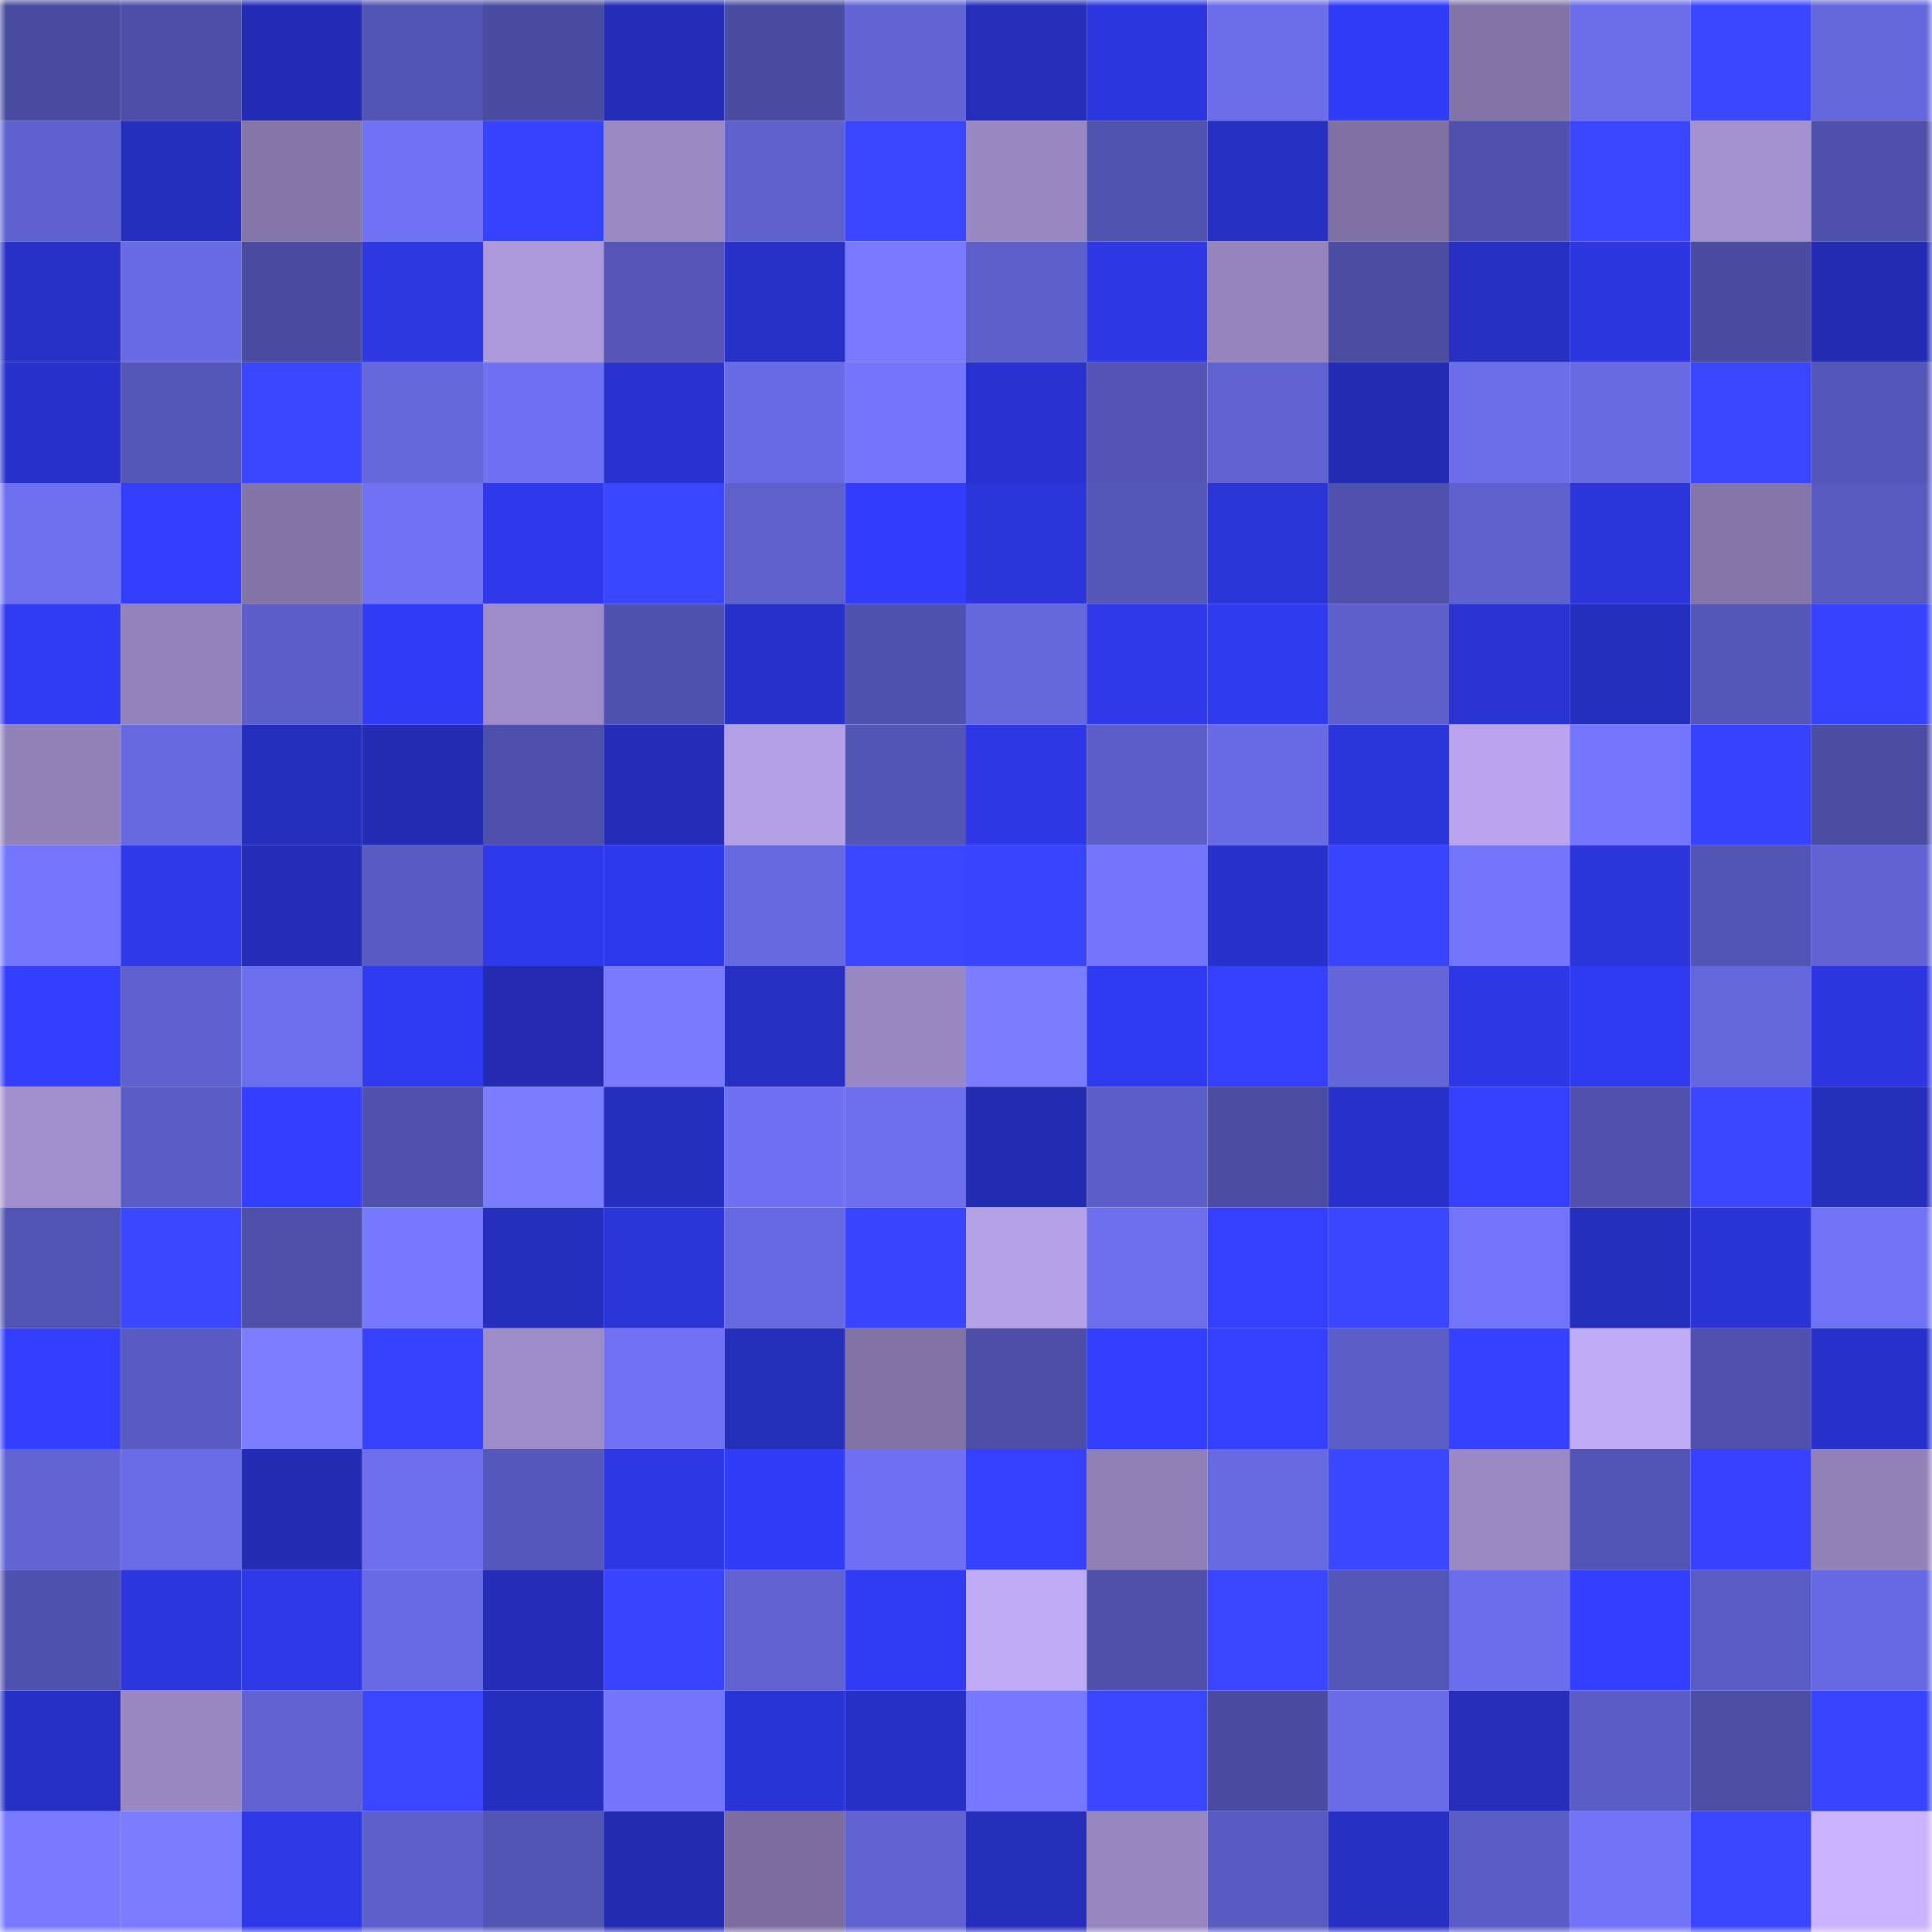 <svg viewBox="0 0 160 160" fill="none" role="img" xmlns="http://www.w3.org/2000/svg" width="240" height="240" name="ethereum%2C0x458c680a90728949b52f1d03b4fa0e560b000daf"><mask id="1649150335" mask-type="alpha" maskUnits="userSpaceOnUse" x="0" y="0" width="160" height="160"><rect width="160" height="160" fill="#FFFFFF"></rect></mask><g mask="url(#1649150335)"><rect x="0" y="0" width="10" height="10" fill="#4a4ca2"></rect><rect x="10" y="0" width="10" height="10" fill="#4d4ea7"></rect><rect x="20" y="0" width="10" height="10" fill="#242cb7"></rect><rect x="30" y="0" width="10" height="10" fill="#5254b4"></rect><rect x="40" y="0" width="10" height="10" fill="#4a4ca2"></rect><rect x="50" y="0" width="10" height="10" fill="#252db8"></rect><rect x="60" y="0" width="10" height="10" fill="#4a4ca2"></rect><rect x="70" y="0" width="10" height="10" fill="#6365d7"></rect><rect x="80" y="0" width="10" height="10" fill="#252dba"></rect><rect x="90" y="0" width="10" height="10" fill="#2c36df"></rect><rect x="100" y="0" width="10" height="10" fill="#6b6de9"></rect><rect x="110" y="0" width="10" height="10" fill="#313cf8"></rect><rect x="120" y="0" width="10" height="10" fill="#8274a7"></rect><rect x="130" y="0" width="10" height="10" fill="#6b6de9"></rect><rect x="140" y="0" width="10" height="10" fill="#3a47ff"></rect><rect x="150" y="0" width="10" height="10" fill="#6466db"></rect><rect x="0" y="10" width="10" height="10" fill="#5f61d0"></rect><rect x="10" y="10" width="10" height="10" fill="#262ebe"></rect><rect x="20" y="10" width="10" height="10" fill="#8476a9"></rect><rect x="30" y="10" width="10" height="10" fill="#7072f4"></rect><rect x="40" y="10" width="10" height="10" fill="#3743ff"></rect><rect x="50" y="10" width="10" height="10" fill="#9a89c5"></rect><rect x="60" y="10" width="10" height="10" fill="#5f61cf"></rect><rect x="70" y="10" width="10" height="10" fill="#3945ff"></rect><rect x="80" y="10" width="10" height="10" fill="#9988c4"></rect><rect x="90" y="10" width="10" height="10" fill="#5153b1"></rect><rect x="100" y="10" width="10" height="10" fill="#272fc2"></rect><rect x="110" y="10" width="10" height="10" fill="#7e70a2"></rect><rect x="120" y="10" width="10" height="10" fill="#5051ae"></rect><rect x="130" y="10" width="10" height="10" fill="#3945ff"></rect><rect x="140" y="10" width="10" height="10" fill="#a391d1"></rect><rect x="150" y="10" width="10" height="10" fill="#4f50ab"></rect><rect x="0" y="20" width="10" height="10" fill="#2830c8"></rect><rect x="10" y="20" width="10" height="10" fill="#696be4"></rect><rect x="20" y="20" width="10" height="10" fill="#4a4ca2"></rect><rect x="30" y="20" width="10" height="10" fill="#2d37e2"></rect><rect x="40" y="20" width="10" height="10" fill="#ac99dc"></rect><rect x="50" y="20" width="10" height="10" fill="#5455b6"></rect><rect x="60" y="20" width="10" height="10" fill="#2830c8"></rect><rect x="70" y="20" width="10" height="10" fill="#787bff"></rect><rect x="80" y="20" width="10" height="10" fill="#5d5fca"></rect><rect x="90" y="20" width="10" height="10" fill="#2d37e3"></rect><rect x="100" y="20" width="10" height="10" fill="#9584be"></rect><rect x="110" y="20" width="10" height="10" fill="#4b4ca3"></rect><rect x="120" y="20" width="10" height="10" fill="#272fc3"></rect><rect x="130" y="20" width="10" height="10" fill="#2d36e1"></rect><rect x="140" y="20" width="10" height="10" fill="#4a4ca2"></rect><rect x="150" y="20" width="10" height="10" fill="#242bb4"></rect><rect x="0" y="30" width="10" height="10" fill="#2931cc"></rect><rect x="10" y="30" width="10" height="10" fill="#5456b8"></rect><rect x="20" y="30" width="10" height="10" fill="#3a46ff"></rect><rect x="30" y="30" width="10" height="10" fill="#6567dc"></rect><rect x="40" y="30" width="10" height="10" fill="#6f71f2"></rect><rect x="50" y="30" width="10" height="10" fill="#2932cf"></rect><rect x="60" y="30" width="10" height="10" fill="#696be5"></rect><rect x="70" y="30" width="10" height="10" fill="#7275f9"></rect><rect x="80" y="30" width="10" height="10" fill="#2932d0"></rect><rect x="90" y="30" width="10" height="10" fill="#5354b5"></rect><rect x="100" y="30" width="10" height="10" fill="#6062d1"></rect><rect x="110" y="30" width="10" height="10" fill="#242cb6"></rect><rect x="120" y="30" width="10" height="10" fill="#6b6de9"></rect><rect x="130" y="30" width="10" height="10" fill="#686ae2"></rect><rect x="140" y="30" width="10" height="10" fill="#3a47ff"></rect><rect x="150" y="30" width="10" height="10" fill="#5556b9"></rect><rect x="0" y="40" width="10" height="10" fill="#6e70f0"></rect><rect x="10" y="40" width="10" height="10" fill="#323dfd"></rect><rect x="20" y="40" width="10" height="10" fill="#8475a9"></rect><rect x="30" y="40" width="10" height="10" fill="#7072f4"></rect><rect x="40" y="40" width="10" height="10" fill="#2f39eb"></rect><rect x="50" y="40" width="10" height="10" fill="#3946ff"></rect><rect x="60" y="40" width="10" height="10" fill="#5e60cc"></rect><rect x="70" y="40" width="10" height="10" fill="#323cfa"></rect><rect x="80" y="40" width="10" height="10" fill="#2b35da"></rect><rect x="90" y="40" width="10" height="10" fill="#5456b8"></rect><rect x="100" y="40" width="10" height="10" fill="#2b34d7"></rect><rect x="110" y="40" width="10" height="10" fill="#4f51ad"></rect><rect x="120" y="40" width="10" height="10" fill="#5f61ce"></rect><rect x="130" y="40" width="10" height="10" fill="#2b35da"></rect><rect x="140" y="40" width="10" height="10" fill="#8576aa"></rect><rect x="150" y="40" width="10" height="10" fill="#585ac0"></rect><rect x="0" y="50" width="10" height="10" fill="#303bf2"></rect><rect x="10" y="50" width="10" height="10" fill="#9383bd"></rect><rect x="20" y="50" width="10" height="10" fill="#5c5ec9"></rect><rect x="30" y="50" width="10" height="10" fill="#313bf5"></rect><rect x="40" y="50" width="10" height="10" fill="#9d8cc9"></rect><rect x="50" y="50" width="10" height="10" fill="#5052b0"></rect><rect x="60" y="50" width="10" height="10" fill="#2831ca"></rect><rect x="70" y="50" width="10" height="10" fill="#5052af"></rect><rect x="80" y="50" width="10" height="10" fill="#6567dd"></rect><rect x="90" y="50" width="10" height="10" fill="#2f39ea"></rect><rect x="100" y="50" width="10" height="10" fill="#303aef"></rect><rect x="110" y="50" width="10" height="10" fill="#5d5fcc"></rect><rect x="120" y="50" width="10" height="10" fill="#2a32d0"></rect><rect x="130" y="50" width="10" height="10" fill="#252dbc"></rect><rect x="140" y="50" width="10" height="10" fill="#5456b8"></rect><rect x="150" y="50" width="10" height="10" fill="#3743ff"></rect><rect x="0" y="60" width="10" height="10" fill="#9282ba"></rect><rect x="10" y="60" width="10" height="10" fill="#6769e1"></rect><rect x="20" y="60" width="10" height="10" fill="#252dbc"></rect><rect x="30" y="60" width="10" height="10" fill="#242cb6"></rect><rect x="40" y="60" width="10" height="10" fill="#4e4faa"></rect><rect x="50" y="60" width="10" height="10" fill="#252db8"></rect><rect x="60" y="60" width="10" height="10" fill="#b3a0e6"></rect><rect x="70" y="60" width="10" height="10" fill="#5355b5"></rect><rect x="80" y="60" width="10" height="10" fill="#2e37e6"></rect><rect x="90" y="60" width="10" height="10" fill="#5c5ec9"></rect><rect x="100" y="60" width="10" height="10" fill="#696be5"></rect><rect x="110" y="60" width="10" height="10" fill="#2c35db"></rect><rect x="120" y="60" width="10" height="10" fill="#b9a4ed"></rect><rect x="130" y="60" width="10" height="10" fill="#7477fd"></rect><rect x="140" y="60" width="10" height="10" fill="#3742ff"></rect><rect x="150" y="60" width="10" height="10" fill="#4b4da5"></rect><rect x="0" y="70" width="10" height="10" fill="#7476fd"></rect><rect x="10" y="70" width="10" height="10" fill="#2f39ea"></rect><rect x="20" y="70" width="10" height="10" fill="#252db8"></rect><rect x="30" y="70" width="10" height="10" fill="#595ac1"></rect><rect x="40" y="70" width="10" height="10" fill="#2f39ec"></rect><rect x="50" y="70" width="10" height="10" fill="#2f39ec"></rect><rect x="60" y="70" width="10" height="10" fill="#6769e1"></rect><rect x="70" y="70" width="10" height="10" fill="#3945ff"></rect><rect x="80" y="70" width="10" height="10" fill="#3844ff"></rect><rect x="90" y="70" width="10" height="10" fill="#7376fc"></rect><rect x="100" y="70" width="10" height="10" fill="#2931cb"></rect><rect x="110" y="70" width="10" height="10" fill="#3844ff"></rect><rect x="120" y="70" width="10" height="10" fill="#7376fb"></rect><rect x="130" y="70" width="10" height="10" fill="#2b35da"></rect><rect x="140" y="70" width="10" height="10" fill="#5254b4"></rect><rect x="150" y="70" width="10" height="10" fill="#6163d4"></rect><rect x="0" y="80" width="10" height="10" fill="#333eff"></rect><rect x="10" y="80" width="10" height="10" fill="#5f61d0"></rect><rect x="20" y="80" width="10" height="10" fill="#6c6fed"></rect><rect x="30" y="80" width="10" height="10" fill="#303af1"></rect><rect x="40" y="80" width="10" height="10" fill="#242bb2"></rect><rect x="50" y="80" width="10" height="10" fill="#797bff"></rect><rect x="60" y="80" width="10" height="10" fill="#272fc3"></rect><rect x="70" y="80" width="10" height="10" fill="#9988c4"></rect><rect x="80" y="80" width="10" height="10" fill="#7b7dff"></rect><rect x="90" y="80" width="10" height="10" fill="#303af2"></rect><rect x="100" y="80" width="10" height="10" fill="#3540ff"></rect><rect x="110" y="80" width="10" height="10" fill="#6365d9"></rect><rect x="120" y="80" width="10" height="10" fill="#2e37e6"></rect><rect x="130" y="80" width="10" height="10" fill="#303af0"></rect><rect x="140" y="80" width="10" height="10" fill="#6466db"></rect><rect x="150" y="80" width="10" height="10" fill="#2d36e0"></rect><rect x="0" y="90" width="10" height="10" fill="#a190cf"></rect><rect x="10" y="90" width="10" height="10" fill="#5b5cc6"></rect><rect x="20" y="90" width="10" height="10" fill="#333eff"></rect><rect x="30" y="90" width="10" height="10" fill="#4f51ad"></rect><rect x="40" y="90" width="10" height="10" fill="#7a7dff"></rect><rect x="50" y="90" width="10" height="10" fill="#262ec0"></rect><rect x="60" y="90" width="10" height="10" fill="#6f71f2"></rect><rect x="70" y="90" width="10" height="10" fill="#6c6eec"></rect><rect x="80" y="90" width="10" height="10" fill="#242bb3"></rect><rect x="90" y="90" width="10" height="10" fill="#5c5ec9"></rect><rect x="100" y="90" width="10" height="10" fill="#4b4ca3"></rect><rect x="110" y="90" width="10" height="10" fill="#2931cc"></rect><rect x="120" y="90" width="10" height="10" fill="#3540ff"></rect><rect x="130" y="90" width="10" height="10" fill="#4f51ac"></rect><rect x="140" y="90" width="10" height="10" fill="#3a46ff"></rect><rect x="150" y="90" width="10" height="10" fill="#252dbb"></rect><rect x="0" y="100" width="10" height="10" fill="#5254b4"></rect><rect x="10" y="100" width="10" height="10" fill="#3a46ff"></rect><rect x="20" y="100" width="10" height="10" fill="#4e4fa9"></rect><rect x="30" y="100" width="10" height="10" fill="#7679ff"></rect><rect x="40" y="100" width="10" height="10" fill="#262ebd"></rect><rect x="50" y="100" width="10" height="10" fill="#2b34d6"></rect><rect x="60" y="100" width="10" height="10" fill="#6769e2"></rect><rect x="70" y="100" width="10" height="10" fill="#3844ff"></rect><rect x="80" y="100" width="10" height="10" fill="#b5a1e7"></rect><rect x="90" y="100" width="10" height="10" fill="#6c6eeb"></rect><rect x="100" y="100" width="10" height="10" fill="#343fff"></rect><rect x="110" y="100" width="10" height="10" fill="#3a46ff"></rect><rect x="120" y="100" width="10" height="10" fill="#7274f9"></rect><rect x="130" y="100" width="10" height="10" fill="#252dbc"></rect><rect x="140" y="100" width="10" height="10" fill="#2a33d4"></rect><rect x="150" y="100" width="10" height="10" fill="#7173f6"></rect><rect x="0" y="110" width="10" height="10" fill="#333eff"></rect><rect x="10" y="110" width="10" height="10" fill="#595bc2"></rect><rect x="20" y="110" width="10" height="10" fill="#7b7eff"></rect><rect x="30" y="110" width="10" height="10" fill="#3742ff"></rect><rect x="40" y="110" width="10" height="10" fill="#9e8cca"></rect><rect x="50" y="110" width="10" height="10" fill="#7072f3"></rect><rect x="60" y="110" width="10" height="10" fill="#252dbb"></rect><rect x="70" y="110" width="10" height="10" fill="#8072a3"></rect><rect x="80" y="110" width="10" height="10" fill="#4c4ea7"></rect><rect x="90" y="110" width="10" height="10" fill="#323dfd"></rect><rect x="100" y="110" width="10" height="10" fill="#3540ff"></rect><rect x="110" y="110" width="10" height="10" fill="#5c5ec8"></rect><rect x="120" y="110" width="10" height="10" fill="#3541ff"></rect><rect x="130" y="110" width="10" height="10" fill="#c0abf6"></rect><rect x="140" y="110" width="10" height="10" fill="#5051ae"></rect><rect x="150" y="110" width="10" height="10" fill="#2831ca"></rect><rect x="0" y="120" width="10" height="10" fill="#6264d5"></rect><rect x="10" y="120" width="10" height="10" fill="#6a6ce7"></rect><rect x="20" y="120" width="10" height="10" fill="#242cb5"></rect><rect x="30" y="120" width="10" height="10" fill="#6d6fed"></rect><rect x="40" y="120" width="10" height="10" fill="#5658bc"></rect><rect x="50" y="120" width="10" height="10" fill="#2e37e5"></rect><rect x="60" y="120" width="10" height="10" fill="#313cf8"></rect><rect x="70" y="120" width="10" height="10" fill="#6f71f2"></rect><rect x="80" y="120" width="10" height="10" fill="#3541ff"></rect><rect x="90" y="120" width="10" height="10" fill="#8e7fb6"></rect><rect x="100" y="120" width="10" height="10" fill="#686ae2"></rect><rect x="110" y="120" width="10" height="10" fill="#3a47ff"></rect><rect x="120" y="120" width="10" height="10" fill="#9a89c5"></rect><rect x="130" y="120" width="10" height="10" fill="#5254b3"></rect><rect x="140" y="120" width="10" height="10" fill="#3642ff"></rect><rect x="150" y="120" width="10" height="10" fill="#9282ba"></rect><rect x="0" y="130" width="10" height="10" fill="#5052b0"></rect><rect x="10" y="130" width="10" height="10" fill="#2c36df"></rect><rect x="20" y="130" width="10" height="10" fill="#2e38e9"></rect><rect x="30" y="130" width="10" height="10" fill="#686ae3"></rect><rect x="40" y="130" width="10" height="10" fill="#252cb7"></rect><rect x="50" y="130" width="10" height="10" fill="#3844ff"></rect><rect x="60" y="130" width="10" height="10" fill="#6062d2"></rect><rect x="70" y="130" width="10" height="10" fill="#303bf3"></rect><rect x="80" y="130" width="10" height="10" fill="#bfaaf5"></rect><rect x="90" y="130" width="10" height="10" fill="#4e50aa"></rect><rect x="100" y="130" width="10" height="10" fill="#3945ff"></rect><rect x="110" y="130" width="10" height="10" fill="#5456b7"></rect><rect x="120" y="130" width="10" height="10" fill="#6b6eea"></rect><rect x="130" y="130" width="10" height="10" fill="#333eff"></rect><rect x="140" y="130" width="10" height="10" fill="#5a5cc5"></rect><rect x="150" y="130" width="10" height="10" fill="#6769e2"></rect><rect x="0" y="140" width="10" height="10" fill="#2730c6"></rect><rect x="10" y="140" width="10" height="10" fill="#9988c3"></rect><rect x="20" y="140" width="10" height="10" fill="#6062d1"></rect><rect x="30" y="140" width="10" height="10" fill="#3945ff"></rect><rect x="40" y="140" width="10" height="10" fill="#262ebf"></rect><rect x="50" y="140" width="10" height="10" fill="#7375fa"></rect><rect x="60" y="140" width="10" height="10" fill="#2a33d3"></rect><rect x="70" y="140" width="10" height="10" fill="#2730c6"></rect><rect x="80" y="140" width="10" height="10" fill="#7678ff"></rect><rect x="90" y="140" width="10" height="10" fill="#3a46ff"></rect><rect x="100" y="140" width="10" height="10" fill="#4a4ca2"></rect><rect x="110" y="140" width="10" height="10" fill="#6a6ce7"></rect><rect x="120" y="140" width="10" height="10" fill="#252db9"></rect><rect x="130" y="140" width="10" height="10" fill="#5b5dc7"></rect><rect x="140" y="140" width="10" height="10" fill="#4c4ea6"></rect><rect x="150" y="140" width="10" height="10" fill="#3844ff"></rect><rect x="0" y="150" width="10" height="10" fill="#7779ff"></rect><rect x="10" y="150" width="10" height="10" fill="#7a7cff"></rect><rect x="20" y="150" width="10" height="10" fill="#2e38e7"></rect><rect x="30" y="150" width="10" height="10" fill="#5d5fcc"></rect><rect x="40" y="150" width="10" height="10" fill="#5355b5"></rect><rect x="50" y="150" width="10" height="10" fill="#232bb1"></rect><rect x="60" y="150" width="10" height="10" fill="#7b6e9e"></rect><rect x="70" y="150" width="10" height="10" fill="#6062d1"></rect><rect x="80" y="150" width="10" height="10" fill="#252dbb"></rect><rect x="90" y="150" width="10" height="10" fill="#9686c0"></rect><rect x="100" y="150" width="10" height="10" fill="#595bc2"></rect><rect x="110" y="150" width="10" height="10" fill="#262fc1"></rect><rect x="120" y="150" width="10" height="10" fill="#5b5dc6"></rect><rect x="130" y="150" width="10" height="10" fill="#7173f7"></rect><rect x="140" y="150" width="10" height="10" fill="#3945ff"></rect><rect x="150" y="150" width="10" height="10" fill="#cab4ff"></rect></g></svg>